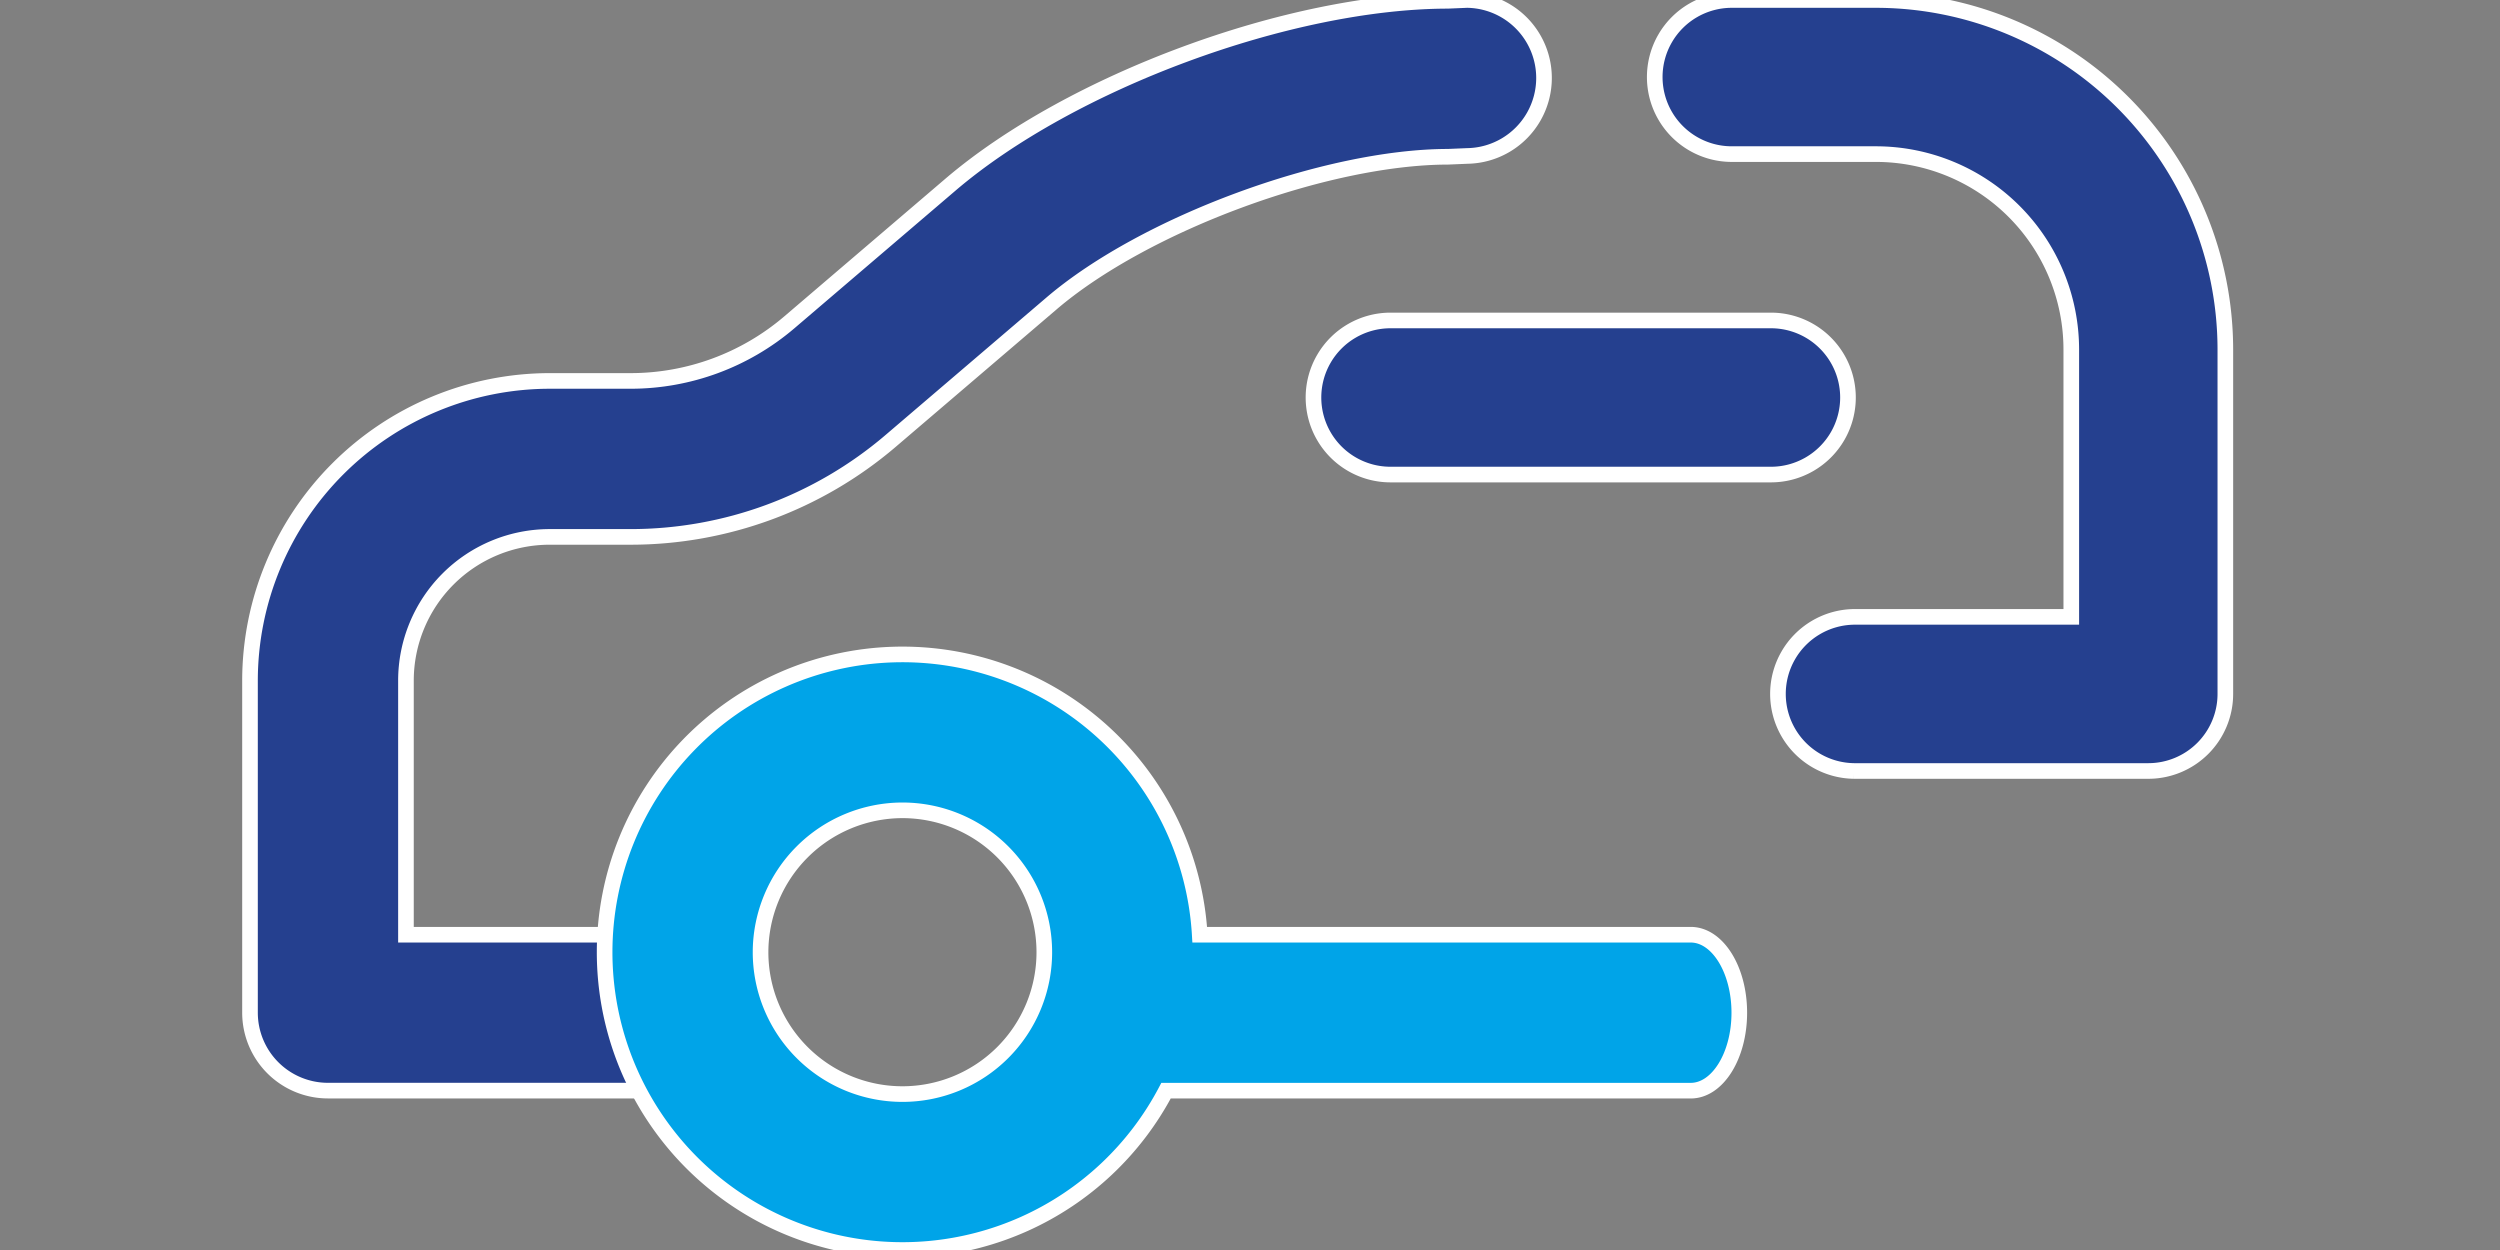 <svg xmlns="http://www.w3.org/2000/svg" xmlns:xlink="http://www.w3.org/1999/xlink" width="160" height="80" viewBox="0 0 160 80">
  <rect x="0" y="0" width="160" height="80" fill="#808080" stroke="none"/>
  <defs>
    <clipPath id="clip-path">
      <rect id="Rectangle_19740" data-name="Rectangle 19740" width="160" height="80" transform="translate(555 1130)" fill="#40beef" opacity="0.23"/>
    </clipPath>
  </defs>
  <g id="Mask_Group_376" data-name="Mask Group 376" transform="translate(-555 -1130)" clip-path="url(#clip-path)">
    <g id="Shuttles2" transform="translate(571 1130)">
      <g id="Group_99719" data-name="Group 99719">
        <path id="Path_19623" data-name="Path 19623" d="M741.252,295.8h-21.2a4.991,4.991,0,0,1-4.991-4.99V269.555a19.2,19.2,0,0,1,19.174-19.175h5.182a15.652,15.652,0,0,0,10.159-3.748l10.307-8.807c7.711-6.588,21.694-11.759,31.833-11.773l1.231-.052h.007a4.991,4.991,0,0,1,.007,9.981l-1.231.052c-7.809.011-19.424,4.307-25.364,9.381l-10.307,8.807a25.638,25.638,0,0,1-16.642,6.141h-5.182a9.2,9.2,0,0,0-9.193,9.193v16.268h16.21a4.99,4.99,0,1,1,0,9.981" transform="translate(-715.061 -226)" fill="#25408f" stroke="#fff" stroke-width="1"/>
        <path id="Union_22" data-name="Union 22" d="M0,19.061a19.06,19.06,0,0,1,38.087-1.117H69.509c1.718,0,3.11,2.236,3.11,4.992s-1.392,4.989-3.11,4.989H35.931A19.058,19.058,0,0,1,0,19.061Zm9.98,0a9.08,9.08,0,1,0,9.078-9.078A9.091,9.091,0,0,0,9.98,19.061Z" transform="translate(22.696 41.878)" fill="#00a4e8" stroke="#fff" stroke-width="1"/>
        <path id="Path_19626" data-name="Path 19626" d="M1076.179,275.343h18.843a4.932,4.932,0,0,0,4.931-4.931V248.358A22.384,22.384,0,0,0,1077.593,226h-9.227a4.931,4.931,0,0,0,0,9.863h9.227a12.51,12.51,0,0,1,12.5,12.5V265.48h-13.911a4.932,4.932,0,0,0,0,9.863" transform="translate(-973.531 -226)" fill="#25408f" stroke="#fff" stroke-width="1"/>
        <path id="Path_19627" data-name="Path 19627" d="M1008.078,315.334H983.733a4.931,4.931,0,0,1,0-9.863h24.345a4.931,4.931,0,0,1,0,9.863" transform="translate(-910.739 -284.962)" fill="#25408f" stroke="#fff" stroke-width="1"/>
      </g>
    </g>
  </g>
</svg>
